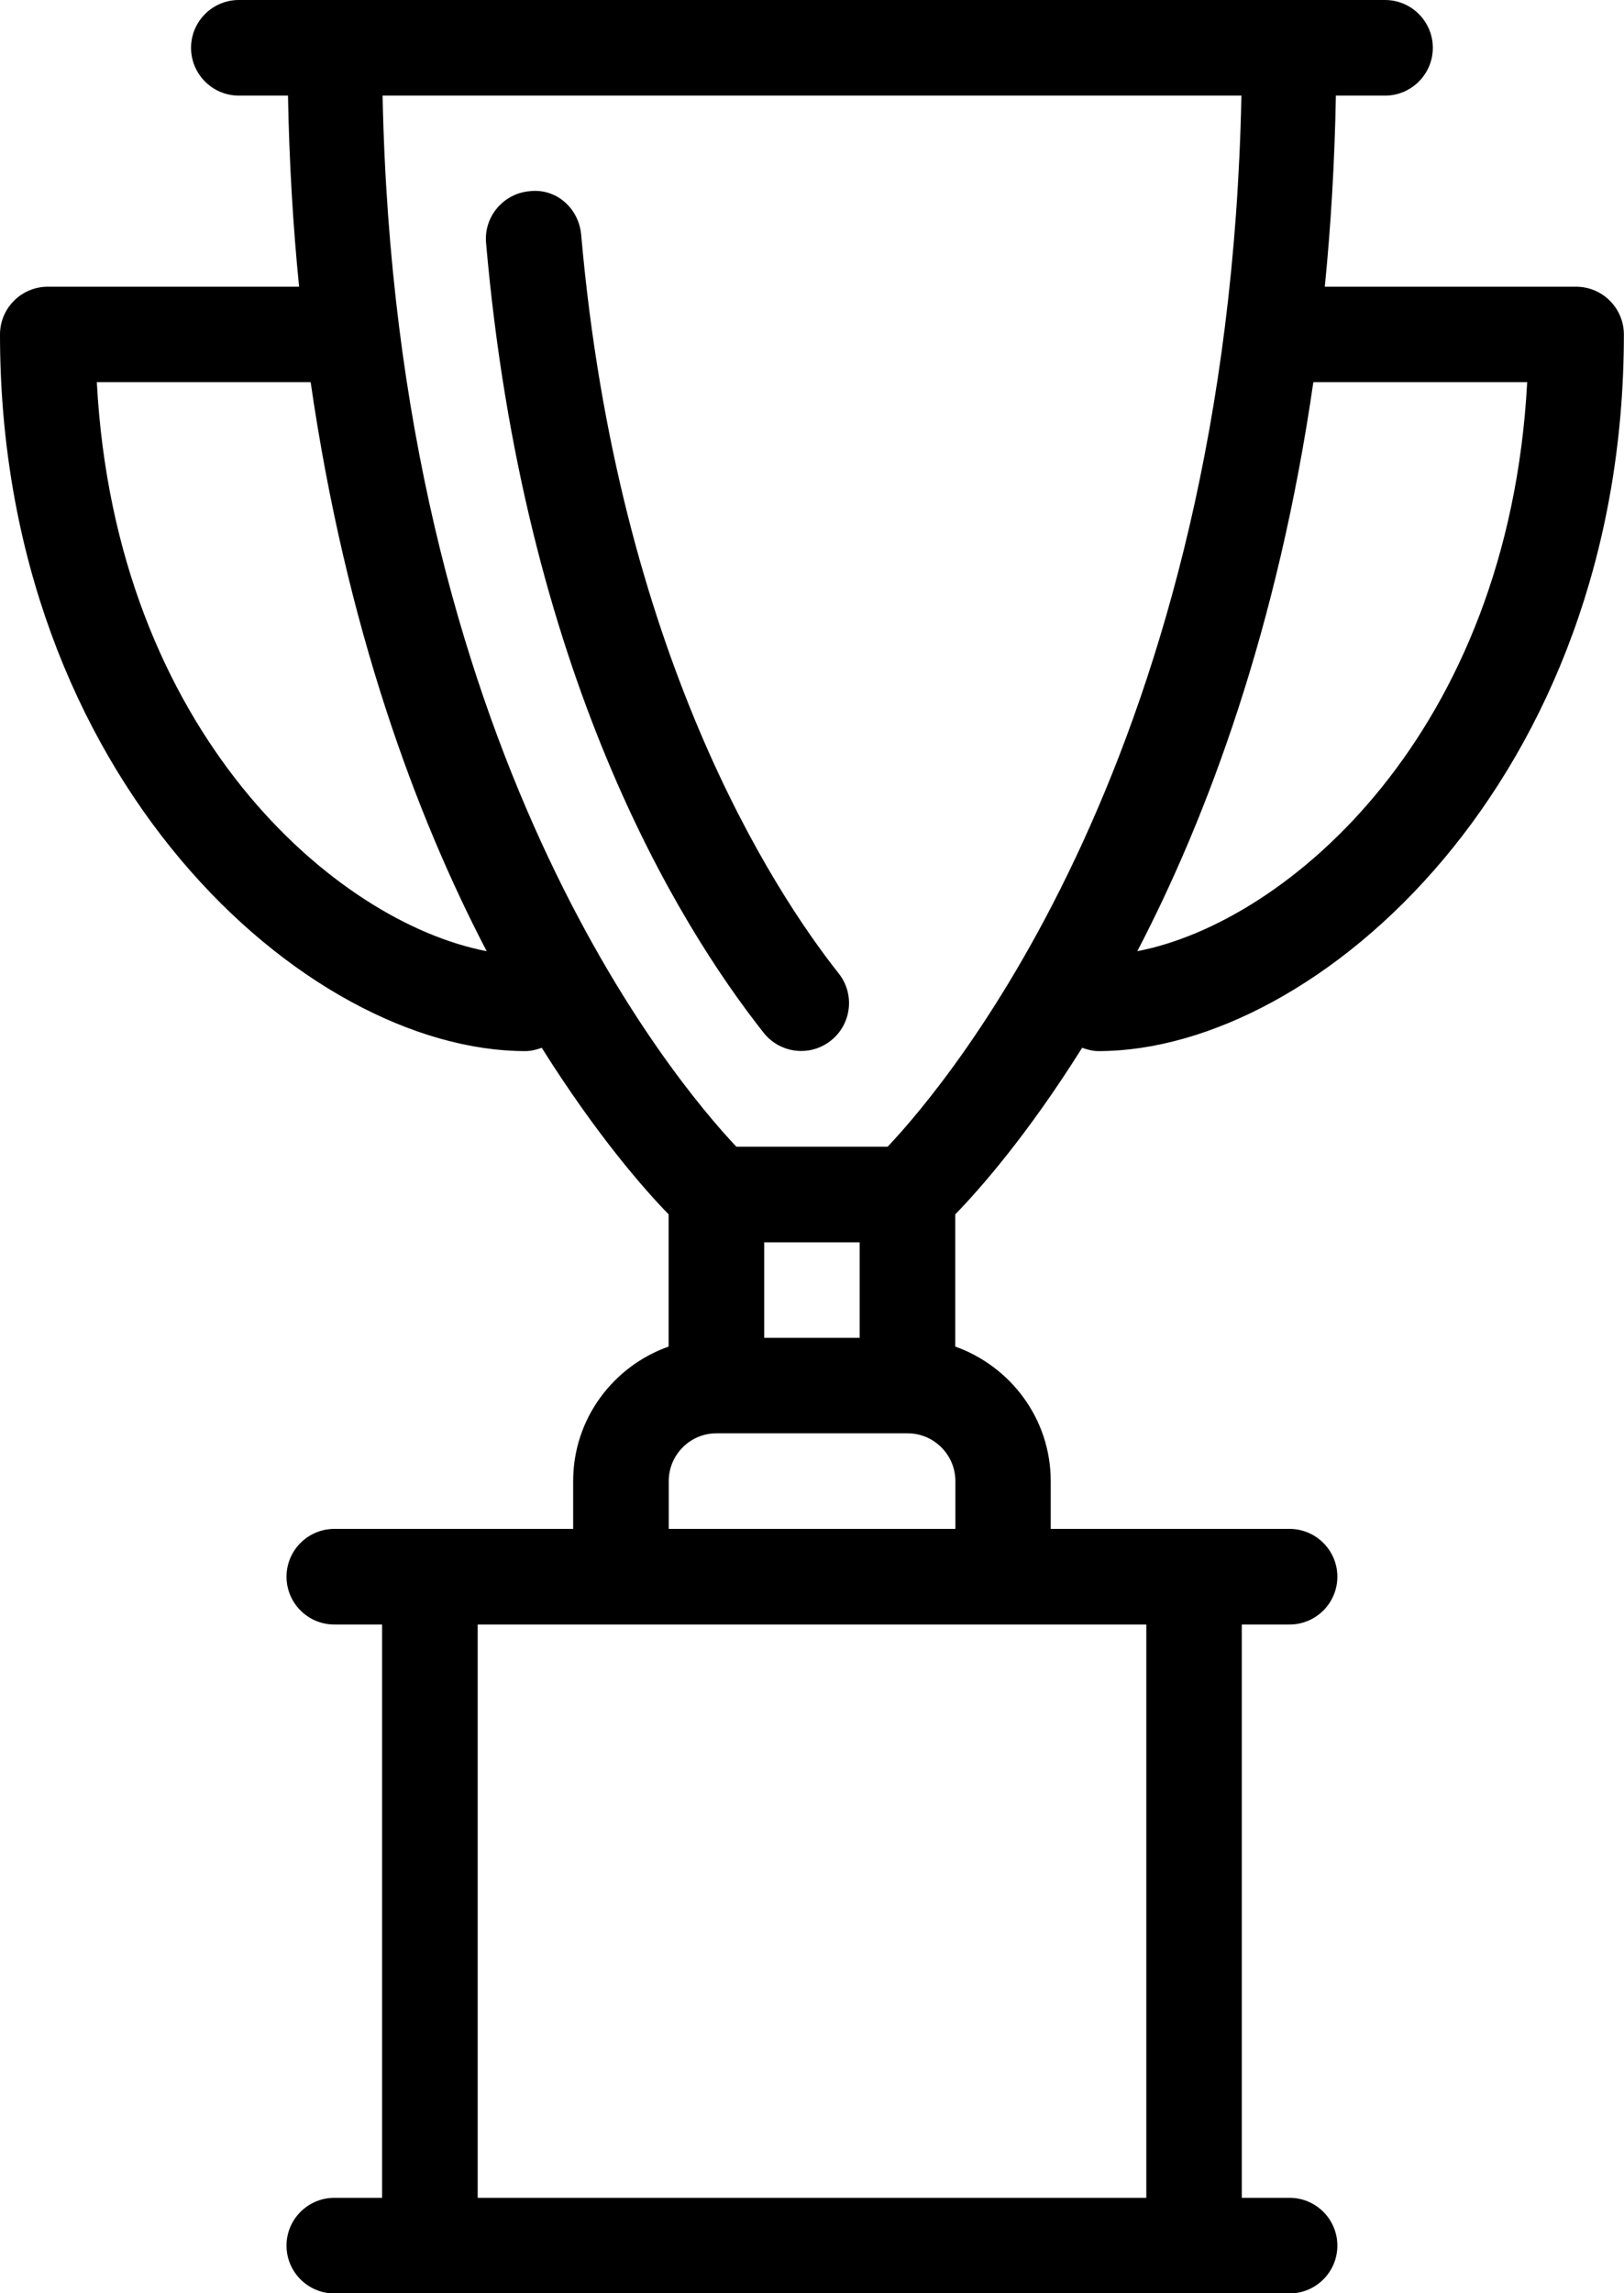 <?xml version="1.0" encoding="UTF-8"?><svg id="Layer_1" xmlns="http://www.w3.org/2000/svg" viewBox="0 0 131.84 186.13"><path d="M87.85,85.04c.42,.15,.86,.27,1.33,.27,17.81,0,42.65-22.13,42.65-58.16,0-2.14-1.74-3.88-3.88-3.88h-20.4c.49-4.91,.8-10.08,.9-15.51h3.99c2.14,0,3.88-1.74,3.88-3.88s-1.74-3.88-3.88-3.88H19.39c-2.14,0-3.88,1.74-3.88,3.88s1.74,3.88,3.88,3.88h3.99c.1,5.43,.41,10.6,.9,15.51H3.88c-2.14,0-3.88,1.74-3.88,3.88,0,36.04,24.84,58.16,42.65,58.16,.47,0,.92-.12,1.33-.27,4.47,7.12,8.37,11.54,10.3,13.52v10.73c-4.51,1.6-7.75,5.87-7.75,10.92v3.88H27.14c-2.14,0-3.88,1.74-3.88,3.88,0,2.14,1.74,3.88,3.88,3.88h3.88v46.53h-3.88c-2.14,0-3.88,1.74-3.88,3.88,0,2.14,1.74,3.88,3.88,3.88H104.69c2.14,0,3.88-1.74,3.88-3.88s-1.74-3.88-3.88-3.88h-3.88v-46.53h3.88c2.14,0,3.88-1.74,3.88-3.88,0-2.14-1.74-3.88-3.88-3.88h-19.39v-3.88c0-5.05-3.25-9.31-7.75-10.92v-10.73c1.93-1.98,5.84-6.4,10.3-13.52h0ZM123.98,31.02c-1.51,28.44-19.41,43.83-31.65,46.18,5.73-11,11.41-26.27,14.29-46.18h17.36Zm-116.13,0H25.22c2.88,19.91,8.55,35.18,14.29,46.18-12.24-2.34-30.14-17.73-31.65-46.18h0ZM54.29,120.21c0-2.14,1.74-3.88,3.88-3.88h15.51c2.13,0,3.88,1.74,3.88,3.88v3.88h-23.27v-3.88Zm7.75-11.63v-7.75h7.75v7.75h-7.75Zm31.02,23.27v46.53H38.78v-46.53h54.29Zm-21-38.78h-12.28c-5.06-5.36-27.66-32.21-28.72-85.31H100.78c-1.06,53.09-23.65,79.95-28.72,85.31h0ZM47.18,19.05c-.19-2.14-2.02-3.8-4.2-3.53-2.12,.19-3.71,2.07-3.52,4.2,3.04,34.8,15.43,55.1,22.54,64.11,.77,.97,1.91,1.47,3.05,1.47,.84,0,1.68-.27,2.4-.84,1.68-1.33,1.97-3.77,.64-5.45-5.3-6.7-17.93-25.97-20.91-59.97h0Z"/></svg>